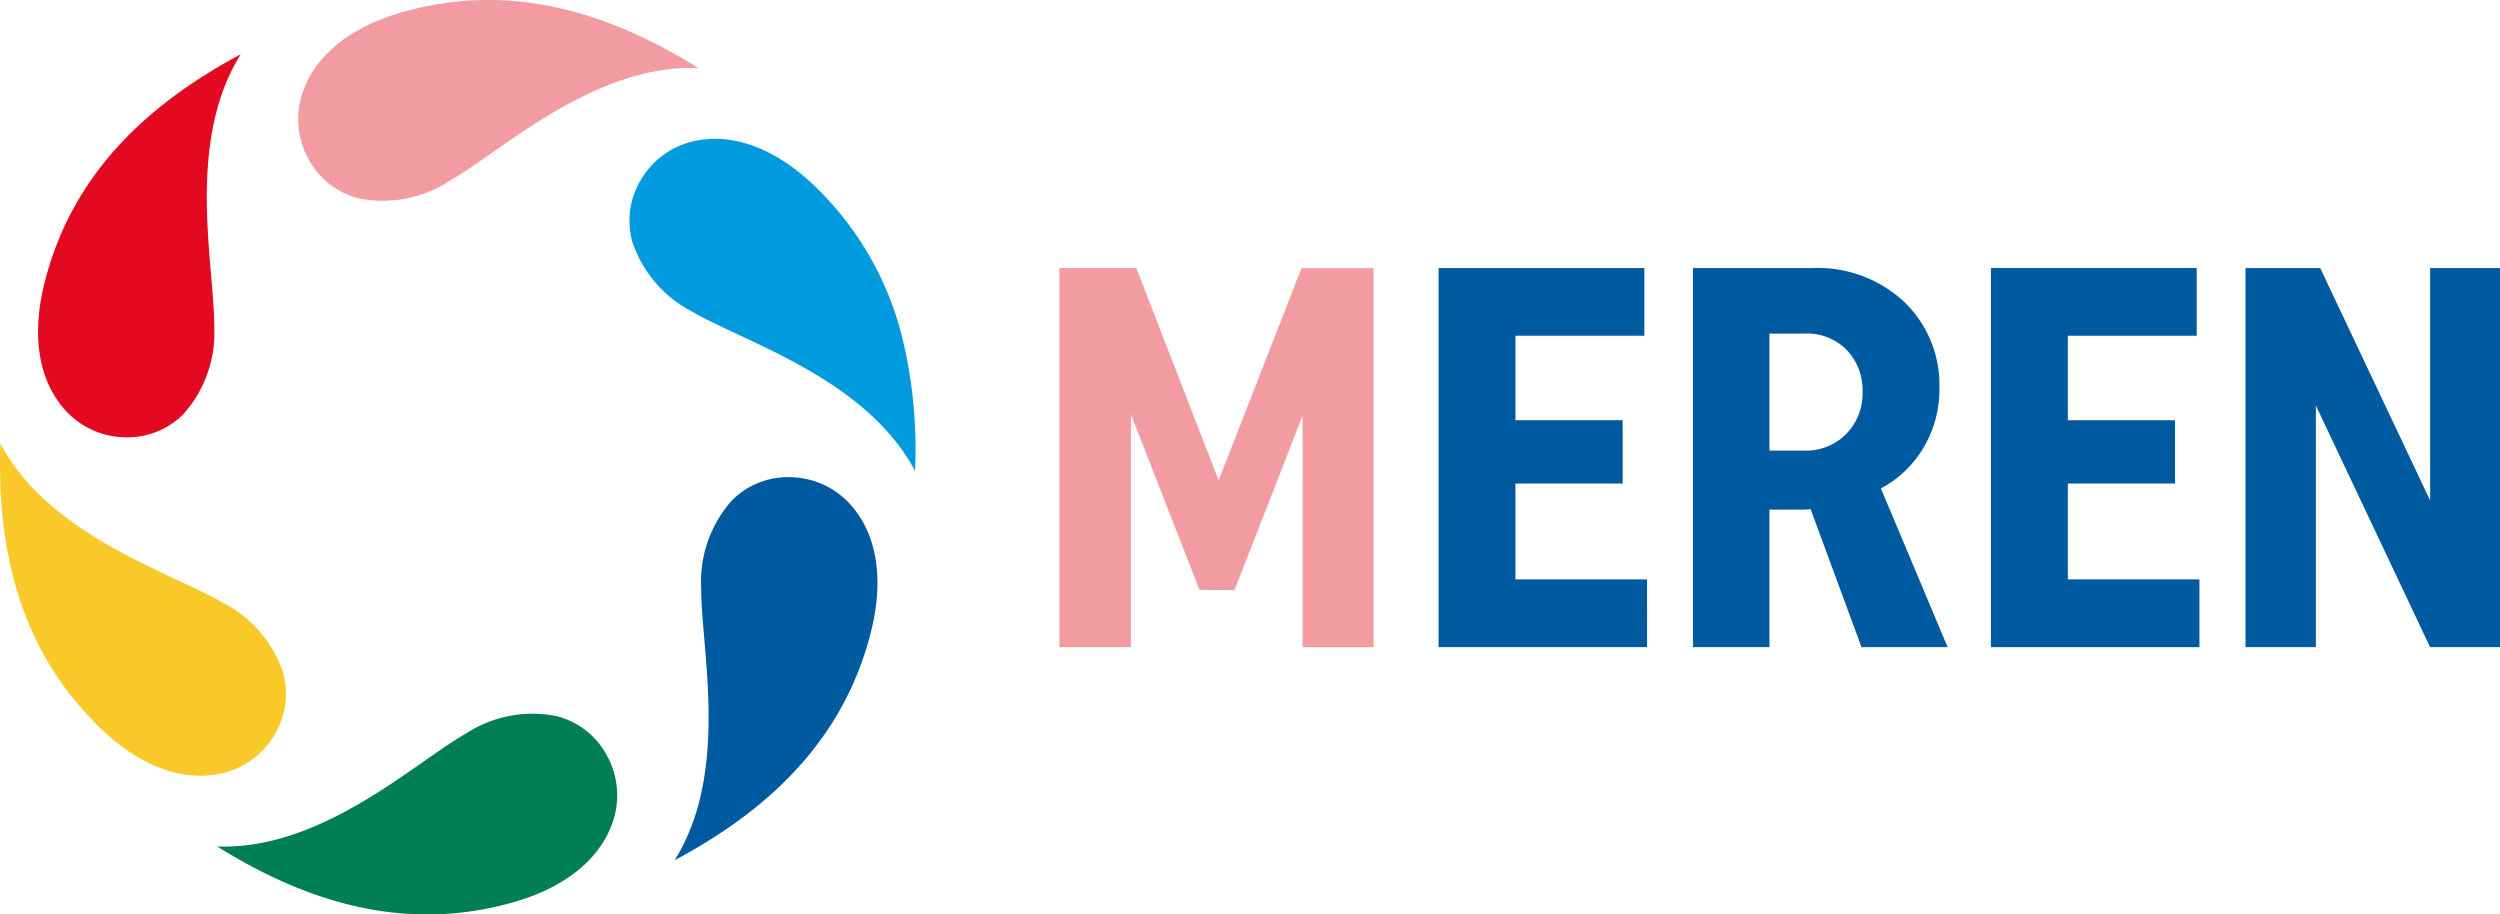 <svg xmlns="http://www.w3.org/2000/svg" width="160.248" height="58.617"><defs><clipPath id="a"><path fill="none" d="M0 0h160.248v58.617H0z" data-name="Rectangle 20"/></clipPath></defs><g data-name="Groupe 36"><path fill="#f29ba1" d="m76.89 37.813-4.4-11.254v14.923h-4.584v-24.3h4.93l5.281 13.612 5.309-13.608h4.618v24.3h-4.55v-14.84l-4.363 11.182Z" data-name="Tracé 33"/><path fill="#005aa0" d="M105.577 41.482H92.211v-24.3h13.191v4.339h-8.263v5.415h6.872v4.058h-6.872v6.144h8.436Z" data-name="Tracé 34"/><g data-name="Groupe 37"><g clip-path="url(#a)" data-name="Groupe 36"><path fill="#005aa0" d="M124.843 41.482h-5.522l-3.264-8.851a5.42 5.42 0 0 1-.831.034h-1.806v8.817h-4.9v-24.3h7.673a8.111 8.111 0 0 1 5.867 2.171 7.346 7.346 0 0 1 2.254 5.537 7.267 7.267 0 0 1-1.006 3.784 6.993 6.993 0 0 1-2.744 2.637Zm-11.423-20.1v7.5h2.22a3.609 3.609 0 0 0 2.709-1.075 3.693 3.693 0 0 0 1.04-2.674 3.737 3.737 0 0 0-1.005-2.691 3.561 3.561 0 0 0-2.706-1.059Z" data-name="Tracé 35"/><path fill="#005aa0" d="M140.982 41.482h-13.366v-24.3h13.191v4.339h-8.261v5.415h6.872v4.058h-6.872v6.144h8.436Z" data-name="Tracé 36"/><path fill="#005aa0" d="m155.767 41.482-7.321-15.488v15.488h-4.512v-24.3h4.789l7.047 14.9v-14.9h4.478v24.3Z" data-name="Tracé 37"/><path fill="#009bde" d="M52.128 11.837c-2.3-2.183-4.832-3.206-7.136-2.88a5.288 5.288 0 0 0-3.879 2.514 5.075 5.075 0 0 0-.6 3.969 7.812 7.812 0 0 0 3.844 4.529c.785.458 1.785.926 2.943 1.469 3.767 1.764 8.935 4.185 11.353 8.75a30.137 30.137 0 0 0-.852-8.675 20.143 20.143 0 0 0-5.673-9.676" data-name="Tracé 38"/><path fill="#f8c929" d="M17.564 47.15a5.074 5.074 0 0 0 .6-3.968 7.814 7.814 0 0 0-3.844-4.529c-.785-.458-1.785-.927-2.944-1.47-3.768-1.768-8.935-4.188-11.353-8.754-.211 6.3.985 13.088 6.528 18.356 2.3 2.183 4.833 3.206 7.136 2.879a5.285 5.285 0 0 0 3.878-2.514" data-name="Tracé 39"/><path fill="#f29ba1" d="M22.911 12.695a7.81 7.81 0 0 0 5.848-1.064c.789-.451 1.695-1.083 2.744-1.815 3.412-2.38 8.092-5.645 13.255-5.457C39.408 1.028 32.93-1.332 25.597.835c-3.04.9-5.192 2.582-6.062 4.74a5.282 5.282 0 0 0 .238 4.616 5.071 5.071 0 0 0 3.136 2.5" data-name="Tracé 40"/><path fill="#008052" d="M35.766 45.922a7.815 7.815 0 0 0-5.848 1.064c-.789.451-1.695 1.083-2.744 1.815-3.412 2.38-8.092 5.645-13.255 5.457 5.35 3.331 11.829 5.691 19.161 3.524 3.04-.9 5.192-2.582 6.062-4.74a5.282 5.282 0 0 0-.238-4.615 5.075 5.075 0 0 0-3.137-2.5" data-name="Tracé 41"/><path fill="#e30921" d="M7.998 28.033a5.075 5.075 0 0 0 3.737-1.465 7.818 7.818 0 0 0 2-5.6c0-.909-.091-2.009-.2-3.283-.356-4.145-.843-9.831 1.9-14.208C9.882 6.448 4.598 10.879 2.81 18.312c-.742 3.082-.361 5.788 1.074 7.62a5.288 5.288 0 0 0 4.117 2.1" data-name="Tracé 42"/><path fill="#005aa0" d="M50.678 30.585a5.074 5.074 0 0 0-3.736 1.464 7.814 7.814 0 0 0-2 5.6c0 .909.091 2.01.2 3.284.356 4.145.843 9.831-1.9 14.208 5.56-2.967 10.842-7.4 12.632-14.832.742-3.08.36-5.788-1.074-7.62a5.287 5.287 0 0 0-4.117-2.1" data-name="Tracé 43"/></g></g></g></svg>